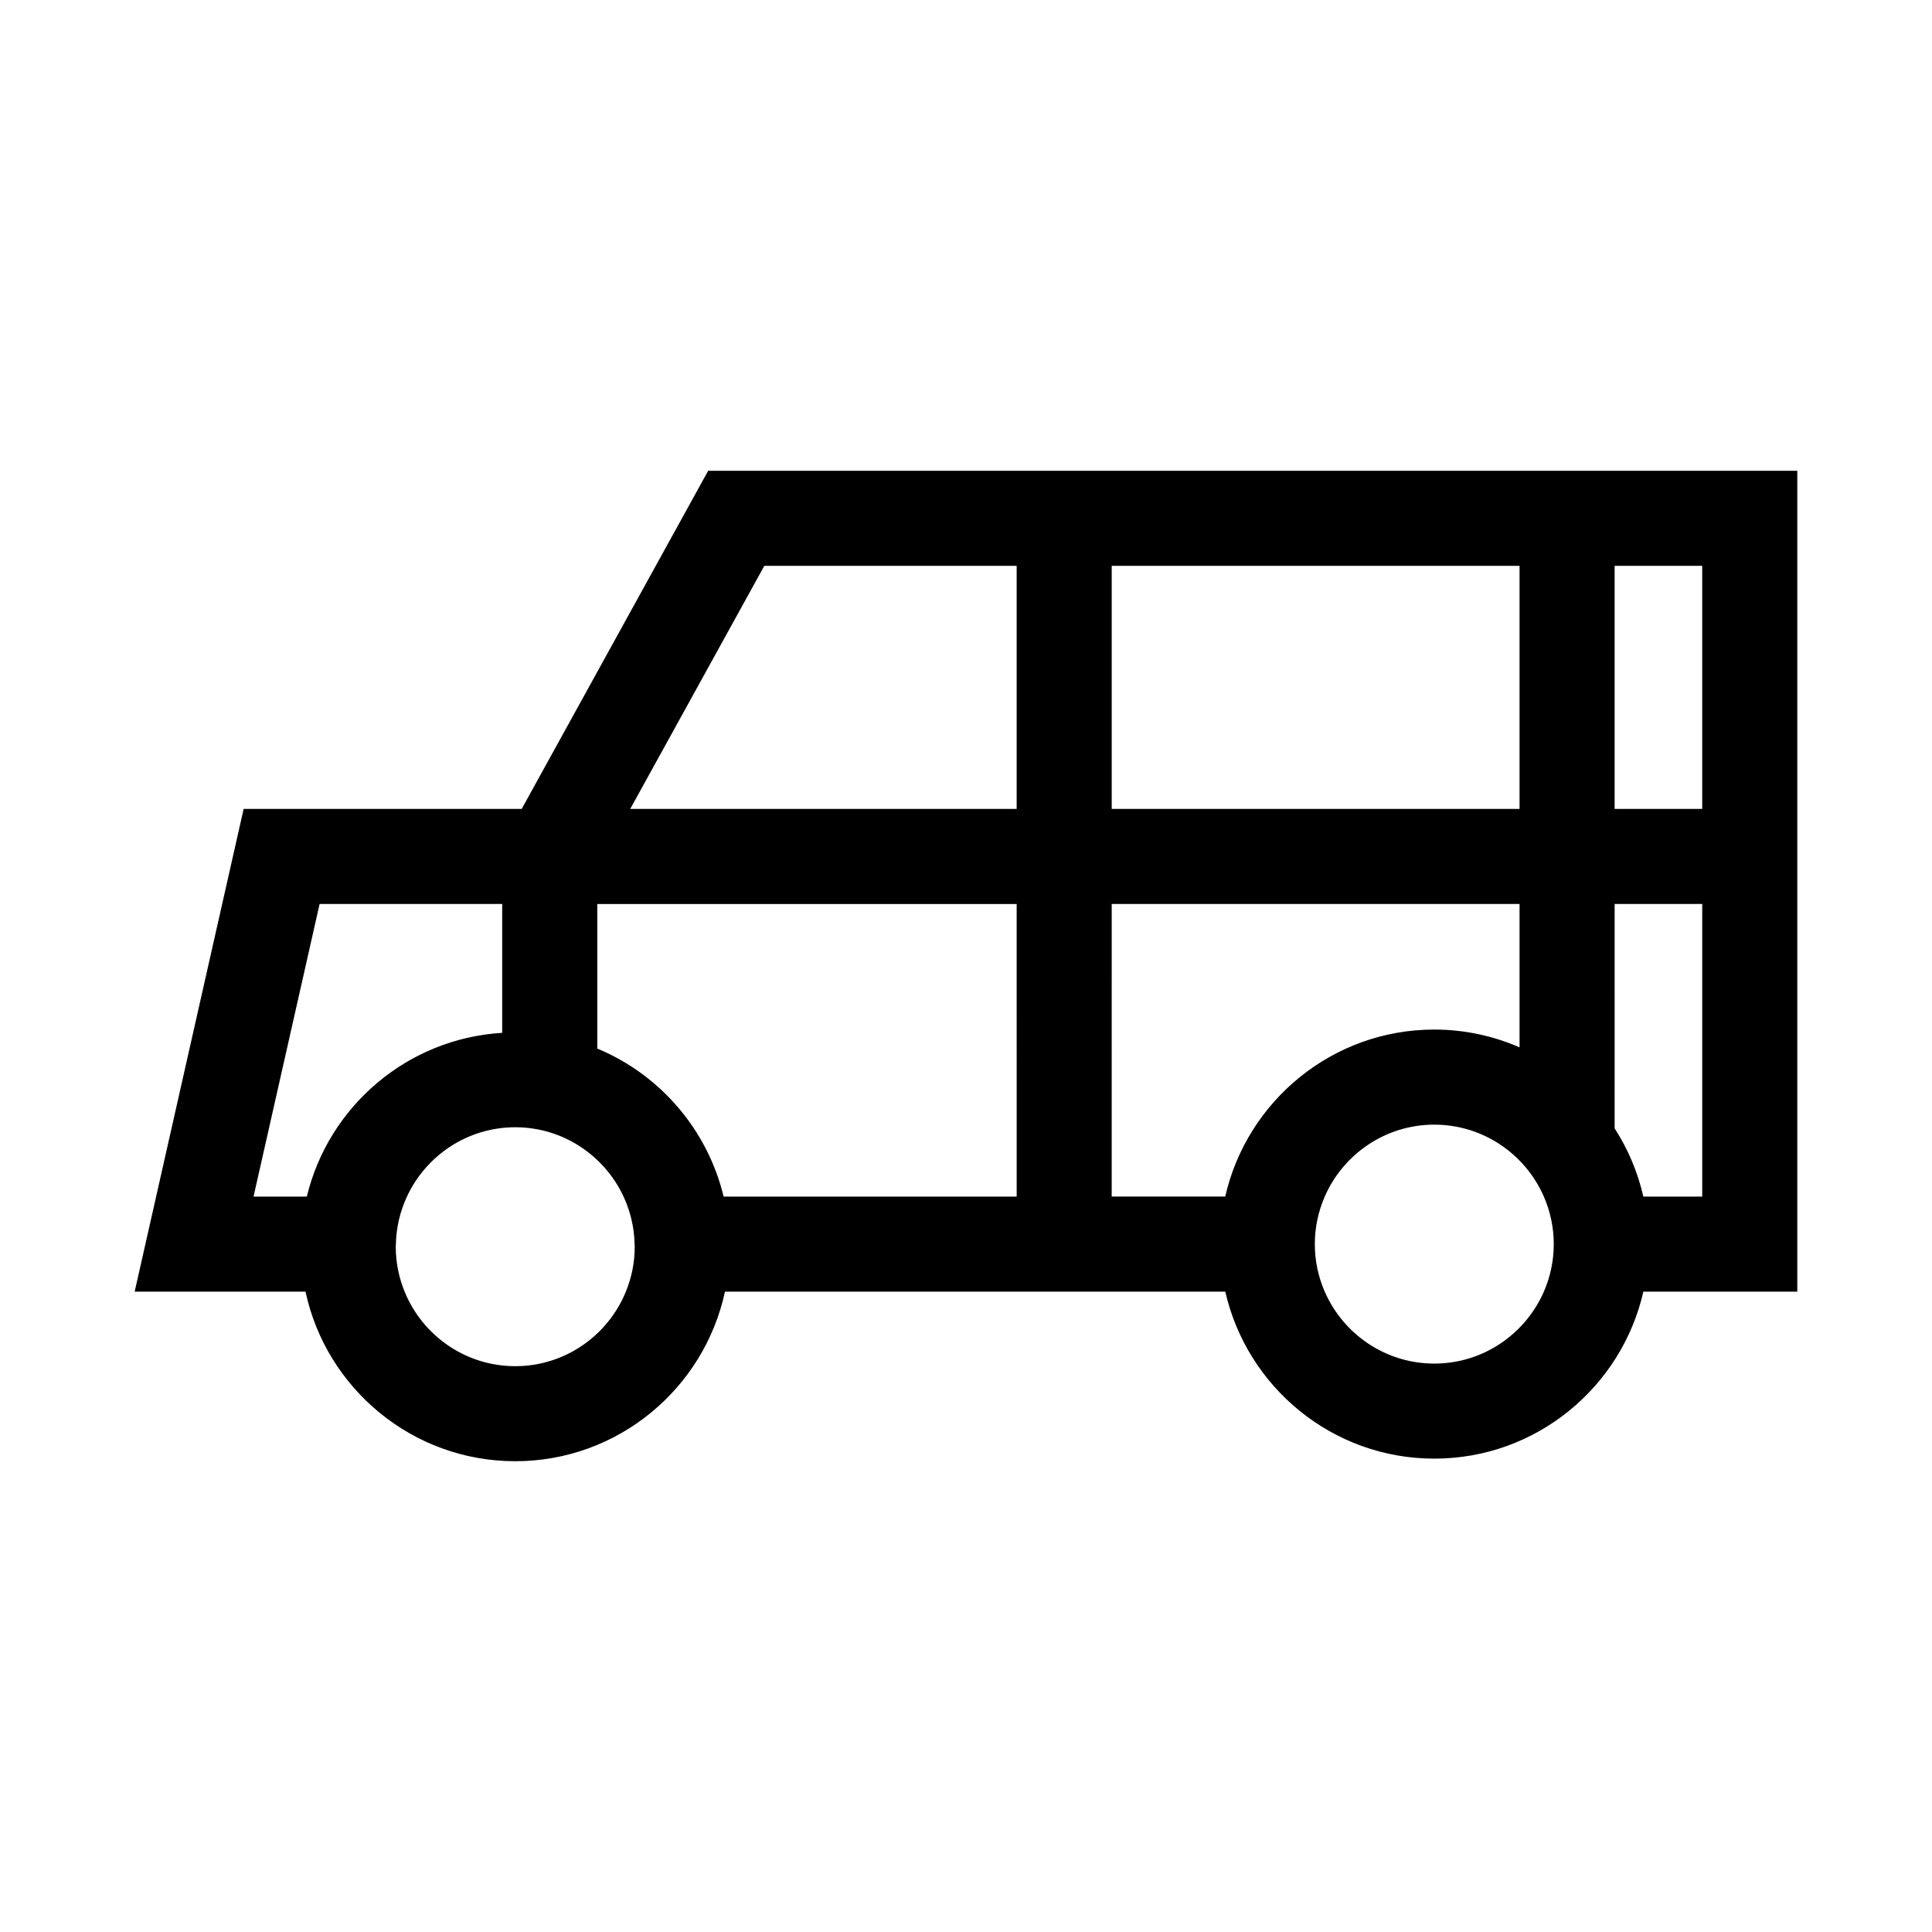 <?xml version="1.0" encoding="UTF-8"?>
<!-- Uploaded to: ICON Repo, www.svgrepo.com, Generator: ICON Repo Mixer Tools -->
<svg fill="#000000" width="800px" height="800px" version="1.1" viewBox="144 144 512 512" xmlns="http://www.w3.org/2000/svg">
 <path d="m331.67 268.76-49.414 89.609h-73.688l-28.879 127.93h45.277c5.492 25.645 28.312 44.941 55.582 44.941 27.258 0 50.078-19.297 55.57-44.941h132.6c5.754 25.297 28.379 44.254 55.391 44.254 27.016 0 49.645-18.957 55.398-44.254h40.797v-217.54zm263.44 192.35h-15.609c-1.48-6.531-4.09-12.621-7.609-18.086l0.004-59.461h23.211v77.547zm-41.973 25.191c-4.887 11.203-16.055 19.062-29.039 19.062-12.977 0-24.148-7.863-29.031-19.062-1.684-3.863-2.625-8.117-2.625-12.594 0-4.481 0.945-8.73 2.625-12.594 4.883-11.211 16.051-19.07 29.031-19.07 12.984 0 24.156 7.863 29.039 19.07 1.684 3.863 2.625 8.117 2.625 12.594s-0.941 8.73-2.625 12.594zm-240.93-11.91c0 4.219-0.84 8.23-2.348 11.91-4.719 11.566-16.066 19.75-29.312 19.75-13.246 0-24.605-8.184-29.32-19.75-1.5-3.68-2.348-7.691-2.348-11.91 0-0.23 0.031-0.453 0.035-0.684 0.102-4.492 1.137-8.746 2.926-12.594 5.031-10.832 15.996-18.379 28.707-18.379 12.707 0 23.664 7.547 28.703 18.379 1.785 3.848 2.828 8.102 2.922 12.594 0.004 0.23 0.035 0.449 0.035 0.684zm-43.852-90.828h8.734v34.148c-25.23 1.527-46.031 19.531-51.777 43.395h-14.121l17.508-77.547h39.656zm145.07-89.613v64.422h-102.41l35.535-64.422zm0 167.16h-77.656c-4.281-17.773-16.887-32.336-33.484-39.23v-38.309h111.14l0.004 77.539zm133.27-102.74h-108.08v-64.422h108.08zm-108.08 25.191h108.08v37.996c-6.934-3.019-14.574-4.715-22.602-4.715-27.008 0-49.645 18.957-55.395 44.258h-30.086zm156.49-25.191h-23.215v-64.422h23.211v64.422z"/>
</svg>